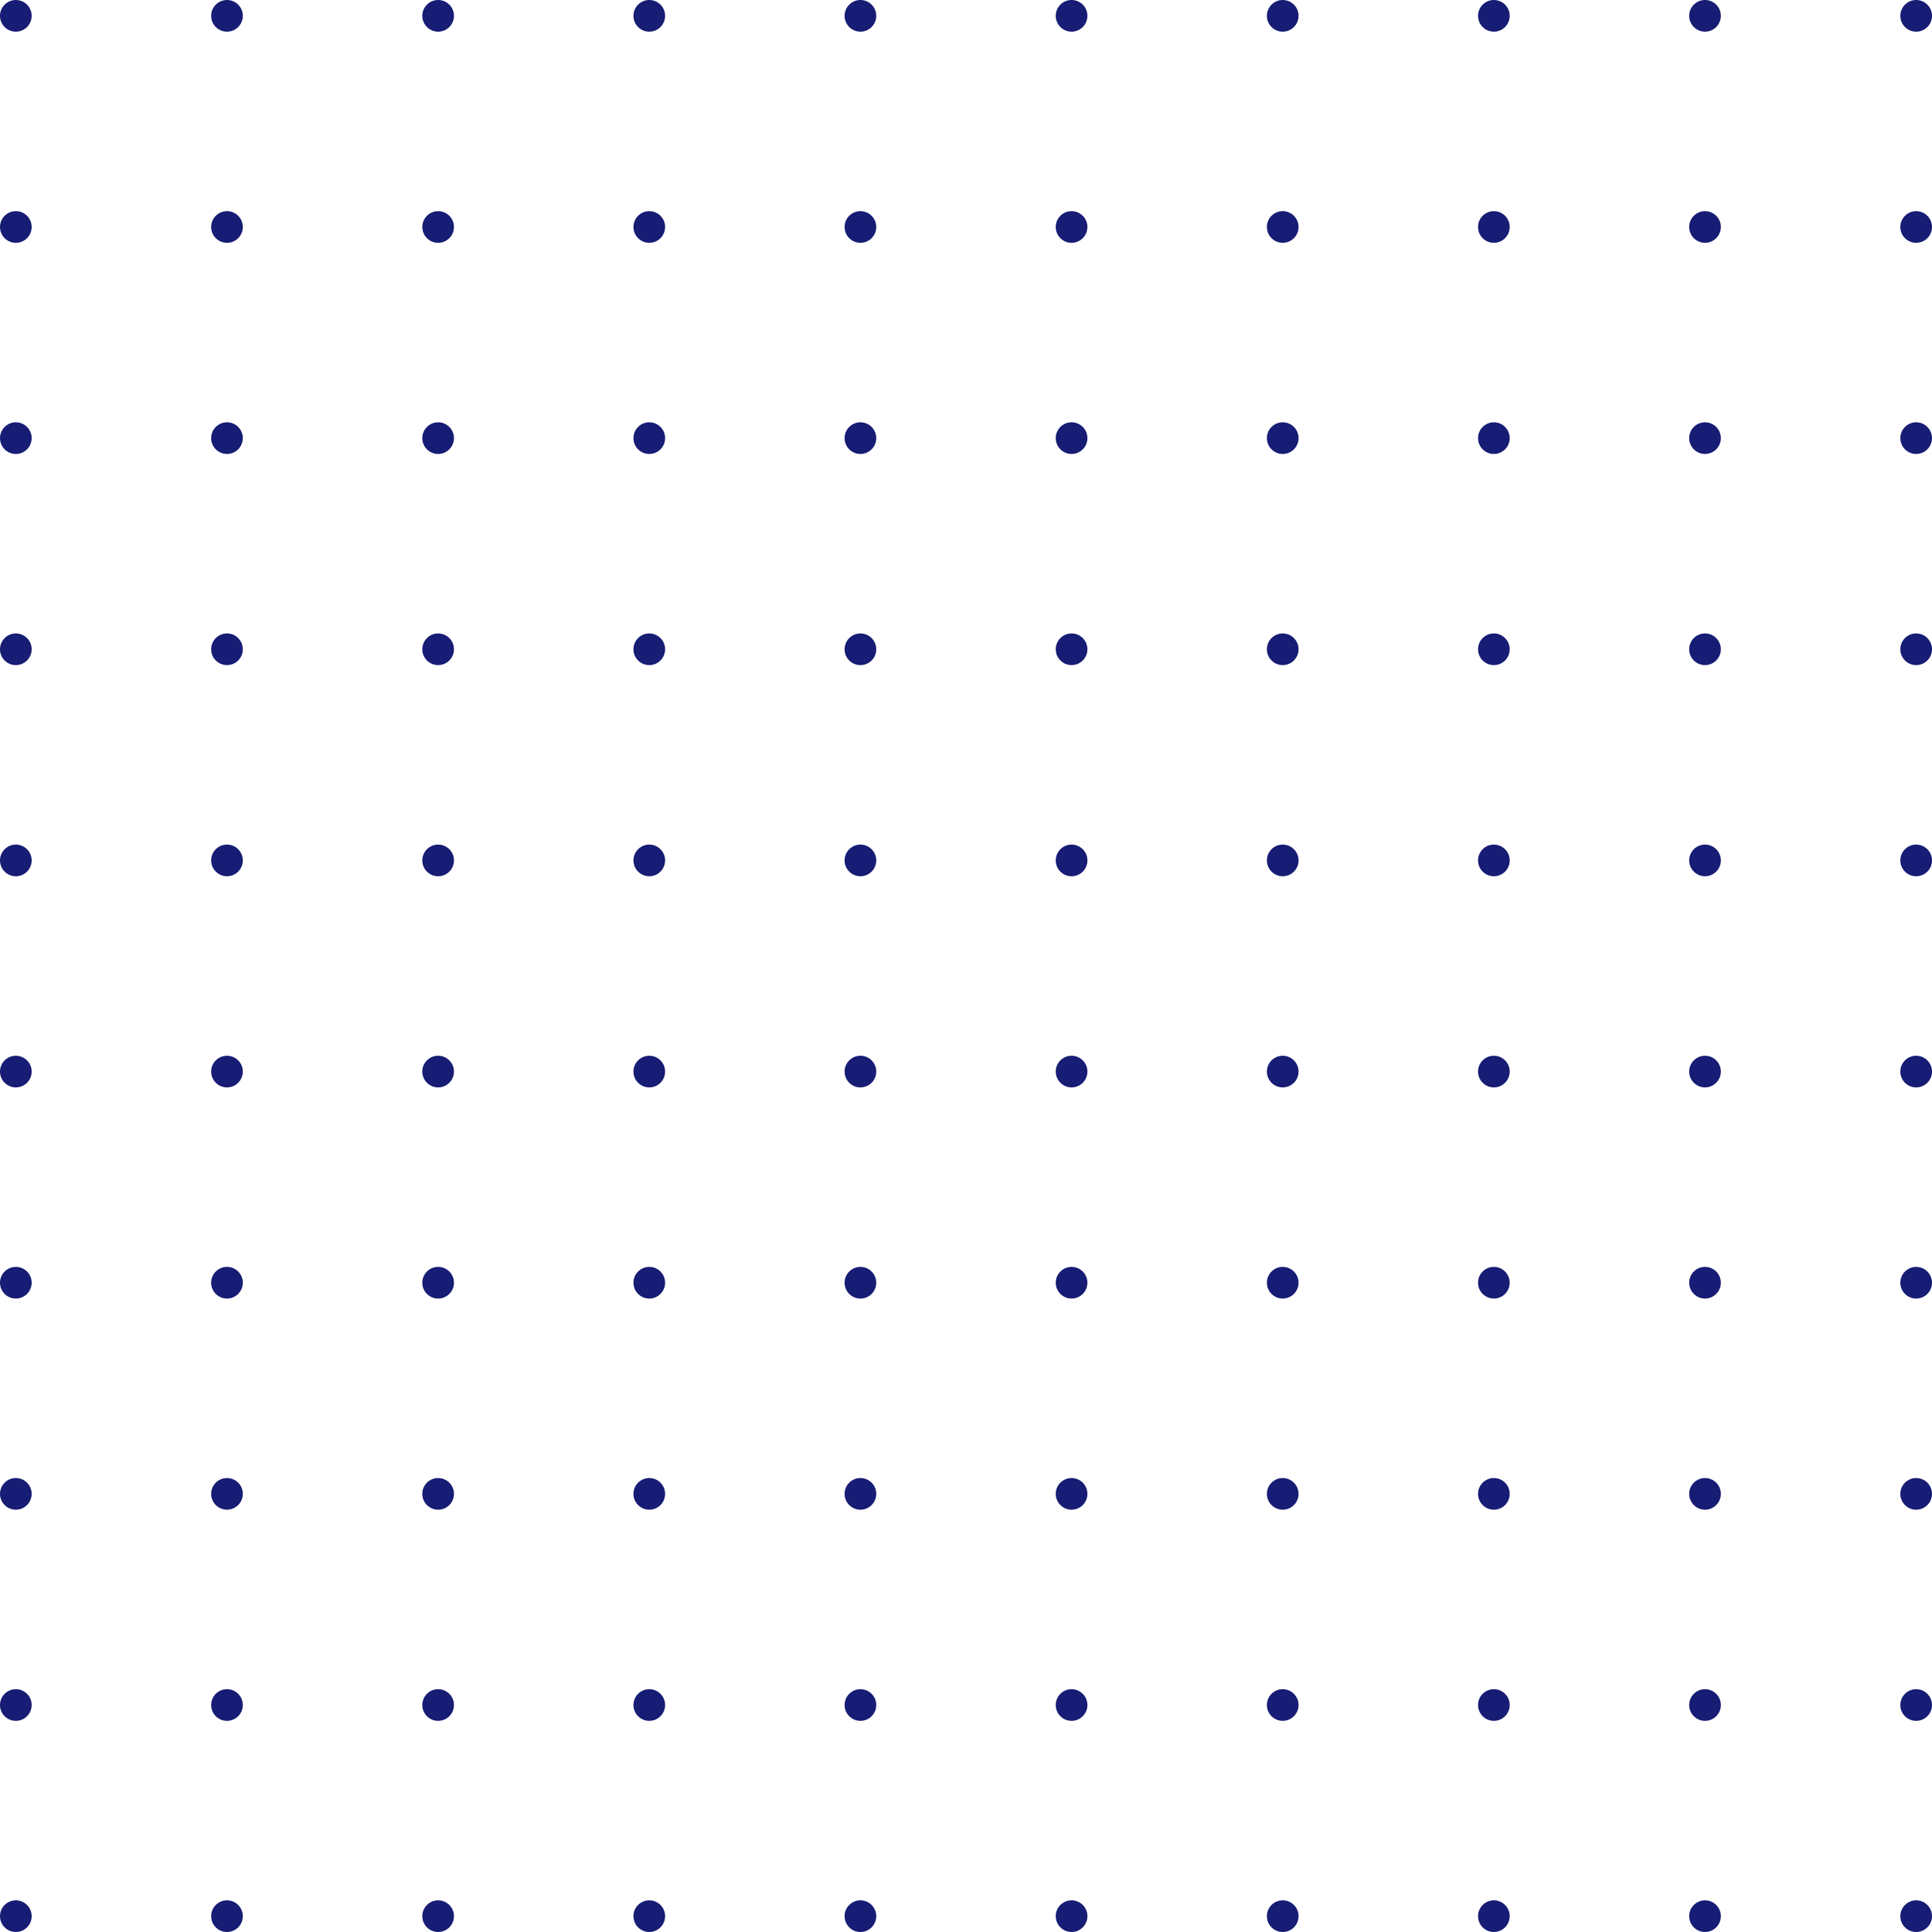 <?xml version="1.0" encoding="UTF-8"?> <svg xmlns="http://www.w3.org/2000/svg" xmlns:xlink="http://www.w3.org/1999/xlink" width="183px" height="183px" viewBox="0 0 183 183"> <!-- Generator: Sketch 57.1 (83088) - https://sketch.com --> <title>Group 5</title> <desc>Created with Sketch.</desc> <g id="Page-1" stroke="none" stroke-width="1" fill="none" fill-rule="evenodd"> <g id="Главная" transform="translate(-295, -3181)" fill="#171C74" fill-rule="nonzero"> <g id="Group-5" transform="translate(295, 3181)"> <circle id="Oval-5" cx="1.5" cy="1.5" r="1.5"></circle> <circle id="Oval-5-Copy" cx="21.5" cy="1.5" r="1.5"></circle> <circle id="Oval-5-Copy-2" cx="41.5" cy="1.5" r="1.5"></circle> <circle id="Oval-5-Copy-3" cx="61.5" cy="1.5" r="1.5"></circle> <circle id="Oval-5-Copy-4" cx="81.5" cy="1.5" r="1.5"></circle> <circle id="Oval-5-Copy-5" cx="101.5" cy="1.5" r="1.5"></circle> <circle id="Oval-5-Copy-6" cx="121.5" cy="1.5" r="1.5"></circle> <circle id="Oval-5-Copy-7" cx="141.5" cy="1.5" r="1.5"></circle> <circle id="Oval-5-Copy-8" cx="161.5" cy="1.5" r="1.5"></circle> <circle id="Oval-5-Copy-9" cx="181.5" cy="1.5" r="1.5"></circle> <circle id="Oval-5-Copy-19" cx="1.5" cy="21.5" r="1.5"></circle> <circle id="Oval-5-Copy-18" cx="21.5" cy="21.5" r="1.5"></circle> <circle id="Oval-5-Copy-17" cx="41.5" cy="21.5" r="1.5"></circle> <circle id="Oval-5-Copy-16" cx="61.5" cy="21.5" r="1.5"></circle> <circle id="Oval-5-Copy-15" cx="81.5" cy="21.5" r="1.5"></circle> <circle id="Oval-5-Copy-14" cx="101.5" cy="21.5" r="1.5"></circle> <circle id="Oval-5-Copy-13" cx="121.5" cy="21.5" r="1.5"></circle> <circle id="Oval-5-Copy-12" cx="141.5" cy="21.5" r="1.5"></circle> <circle id="Oval-5-Copy-11" cx="161.5" cy="21.5" r="1.5"></circle> <circle id="Oval-5-Copy-10" cx="181.5" cy="21.5" r="1.5"></circle> <circle id="Oval-5-Copy-29" cx="1.5" cy="41.5" r="1.5"></circle> <circle id="Oval-5-Copy-28" cx="21.5" cy="41.5" r="1.5"></circle> <circle id="Oval-5-Copy-27" cx="41.5" cy="41.5" r="1.5"></circle> <circle id="Oval-5-Copy-26" cx="61.5" cy="41.5" r="1.5"></circle> <circle id="Oval-5-Copy-25" cx="81.5" cy="41.5" r="1.5"></circle> <circle id="Oval-5-Copy-24" cx="101.5" cy="41.5" r="1.5"></circle> <circle id="Oval-5-Copy-23" cx="121.5" cy="41.5" r="1.5"></circle> <circle id="Oval-5-Copy-22" cx="141.5" cy="41.5" r="1.5"></circle> <circle id="Oval-5-Copy-21" cx="161.5" cy="41.5" r="1.5"></circle> <circle id="Oval-5-Copy-20" cx="181.5" cy="41.5" r="1.5"></circle> <circle id="Oval-5-Copy-39" cx="1.5" cy="61.5" r="1.5"></circle> <circle id="Oval-5-Copy-38" cx="21.5" cy="61.5" r="1.5"></circle> <circle id="Oval-5-Copy-37" cx="41.5" cy="61.5" r="1.5"></circle> <circle id="Oval-5-Copy-36" cx="61.5" cy="61.5" r="1.5"></circle> <circle id="Oval-5-Copy-35" cx="81.5" cy="61.5" r="1.5"></circle> <circle id="Oval-5-Copy-34" cx="101.5" cy="61.5" r="1.5"></circle> <circle id="Oval-5-Copy-33" cx="121.5" cy="61.5" r="1.5"></circle> <circle id="Oval-5-Copy-32" cx="141.5" cy="61.5" r="1.5"></circle> <circle id="Oval-5-Copy-31" cx="161.5" cy="61.5" r="1.5"></circle> <circle id="Oval-5-Copy-30" cx="181.5" cy="61.5" r="1.5"></circle> <circle id="Oval-5-Copy-49" cx="1.5" cy="81.5" r="1.5"></circle> <circle id="Oval-5-Copy-48" cx="21.5" cy="81.5" r="1.5"></circle> <circle id="Oval-5-Copy-47" cx="41.5" cy="81.5" r="1.5"></circle> <circle id="Oval-5-Copy-46" cx="61.5" cy="81.5" r="1.5"></circle> <circle id="Oval-5-Copy-45" cx="81.5" cy="81.5" r="1.5"></circle> <circle id="Oval-5-Copy-44" cx="101.5" cy="81.5" r="1.5"></circle> <circle id="Oval-5-Copy-43" cx="121.5" cy="81.5" r="1.5"></circle> <circle id="Oval-5-Copy-42" cx="141.5" cy="81.5" r="1.5"></circle> <circle id="Oval-5-Copy-41" cx="161.5" cy="81.5" r="1.5"></circle> <circle id="Oval-5-Copy-40" cx="181.5" cy="81.5" r="1.5"></circle> <circle id="Oval-5-Copy-59" cx="1.5" cy="101.5" r="1.5"></circle> <circle id="Oval-5-Copy-58" cx="21.5" cy="101.5" r="1.5"></circle> <circle id="Oval-5-Copy-57" cx="41.5" cy="101.5" r="1.5"></circle> <circle id="Oval-5-Copy-56" cx="61.5" cy="101.5" r="1.5"></circle> <circle id="Oval-5-Copy-55" cx="81.5" cy="101.5" r="1.5"></circle> <circle id="Oval-5-Copy-54" cx="101.5" cy="101.5" r="1.5"></circle> <circle id="Oval-5-Copy-53" cx="121.5" cy="101.5" r="1.5"></circle> <circle id="Oval-5-Copy-52" cx="141.5" cy="101.5" r="1.5"></circle> <circle id="Oval-5-Copy-51" cx="161.5" cy="101.5" r="1.5"></circle> <circle id="Oval-5-Copy-50" cx="181.5" cy="101.5" r="1.5"></circle> <circle id="Oval-5-Copy-69" cx="1.5" cy="121.5" r="1.5"></circle> <circle id="Oval-5-Copy-68" cx="21.5" cy="121.5" r="1.5"></circle> <circle id="Oval-5-Copy-67" cx="41.5" cy="121.5" r="1.5"></circle> <circle id="Oval-5-Copy-66" cx="61.5" cy="121.5" r="1.5"></circle> <circle id="Oval-5-Copy-65" cx="81.5" cy="121.5" r="1.5"></circle> <circle id="Oval-5-Copy-64" cx="101.5" cy="121.5" r="1.5"></circle> <circle id="Oval-5-Copy-63" cx="121.5" cy="121.5" r="1.5"></circle> <circle id="Oval-5-Copy-62" cx="141.5" cy="121.5" r="1.5"></circle> <circle id="Oval-5-Copy-61" cx="161.5" cy="121.5" r="1.5"></circle> <circle id="Oval-5-Copy-60" cx="181.5" cy="121.5" r="1.5"></circle> <circle id="Oval-5-Copy-79" cx="1.5" cy="141.5" r="1.5"></circle> <circle id="Oval-5-Copy-78" cx="21.5" cy="141.5" r="1.5"></circle> <circle id="Oval-5-Copy-77" cx="41.5" cy="141.5" r="1.5"></circle> <circle id="Oval-5-Copy-76" cx="61.5" cy="141.5" r="1.5"></circle> <circle id="Oval-5-Copy-75" cx="81.5" cy="141.5" r="1.5"></circle> <circle id="Oval-5-Copy-74" cx="101.5" cy="141.5" r="1.5"></circle> <circle id="Oval-5-Copy-73" cx="121.5" cy="141.5" r="1.5"></circle> <circle id="Oval-5-Copy-72" cx="141.5" cy="141.5" r="1.5"></circle> <circle id="Oval-5-Copy-71" cx="161.5" cy="141.5" r="1.5"></circle> <circle id="Oval-5-Copy-70" cx="181.5" cy="141.5" r="1.5"></circle> <circle id="Oval-5-Copy-89" cx="1.5" cy="161.5" r="1.5"></circle> <circle id="Oval-5-Copy-88" cx="21.5" cy="161.5" r="1.5"></circle> <circle id="Oval-5-Copy-87" cx="41.5" cy="161.5" r="1.5"></circle> <circle id="Oval-5-Copy-86" cx="61.5" cy="161.5" r="1.5"></circle> <circle id="Oval-5-Copy-85" cx="81.5" cy="161.5" r="1.5"></circle> <circle id="Oval-5-Copy-84" cx="101.5" cy="161.5" r="1.5"></circle> <circle id="Oval-5-Copy-83" cx="121.5" cy="161.5" r="1.5"></circle> <circle id="Oval-5-Copy-82" cx="141.5" cy="161.5" r="1.5"></circle> <circle id="Oval-5-Copy-81" cx="161.5" cy="161.5" r="1.5"></circle> <circle id="Oval-5-Copy-80" cx="181.5" cy="161.5" r="1.5"></circle> <circle id="Oval-5-Copy-99" cx="1.5" cy="181.5" r="1.5"></circle> <circle id="Oval-5-Copy-98" cx="21.5" cy="181.5" r="1.5"></circle> <circle id="Oval-5-Copy-97" cx="41.5" cy="181.5" r="1.5"></circle> <circle id="Oval-5-Copy-96" cx="61.5" cy="181.5" r="1.5"></circle> <circle id="Oval-5-Copy-95" cx="81.5" cy="181.5" r="1.5"></circle> <circle id="Oval-5-Copy-94" cx="101.5" cy="181.5" r="1.5"></circle> <circle id="Oval-5-Copy-93" cx="121.5" cy="181.5" r="1.5"></circle> <circle id="Oval-5-Copy-92" cx="141.5" cy="181.5" r="1.5"></circle> <circle id="Oval-5-Copy-91" cx="161.5" cy="181.5" r="1.5"></circle> <circle id="Oval-5-Copy-90" cx="181.5" cy="181.5" r="1.5"></circle> </g> </g> </g> </svg> 